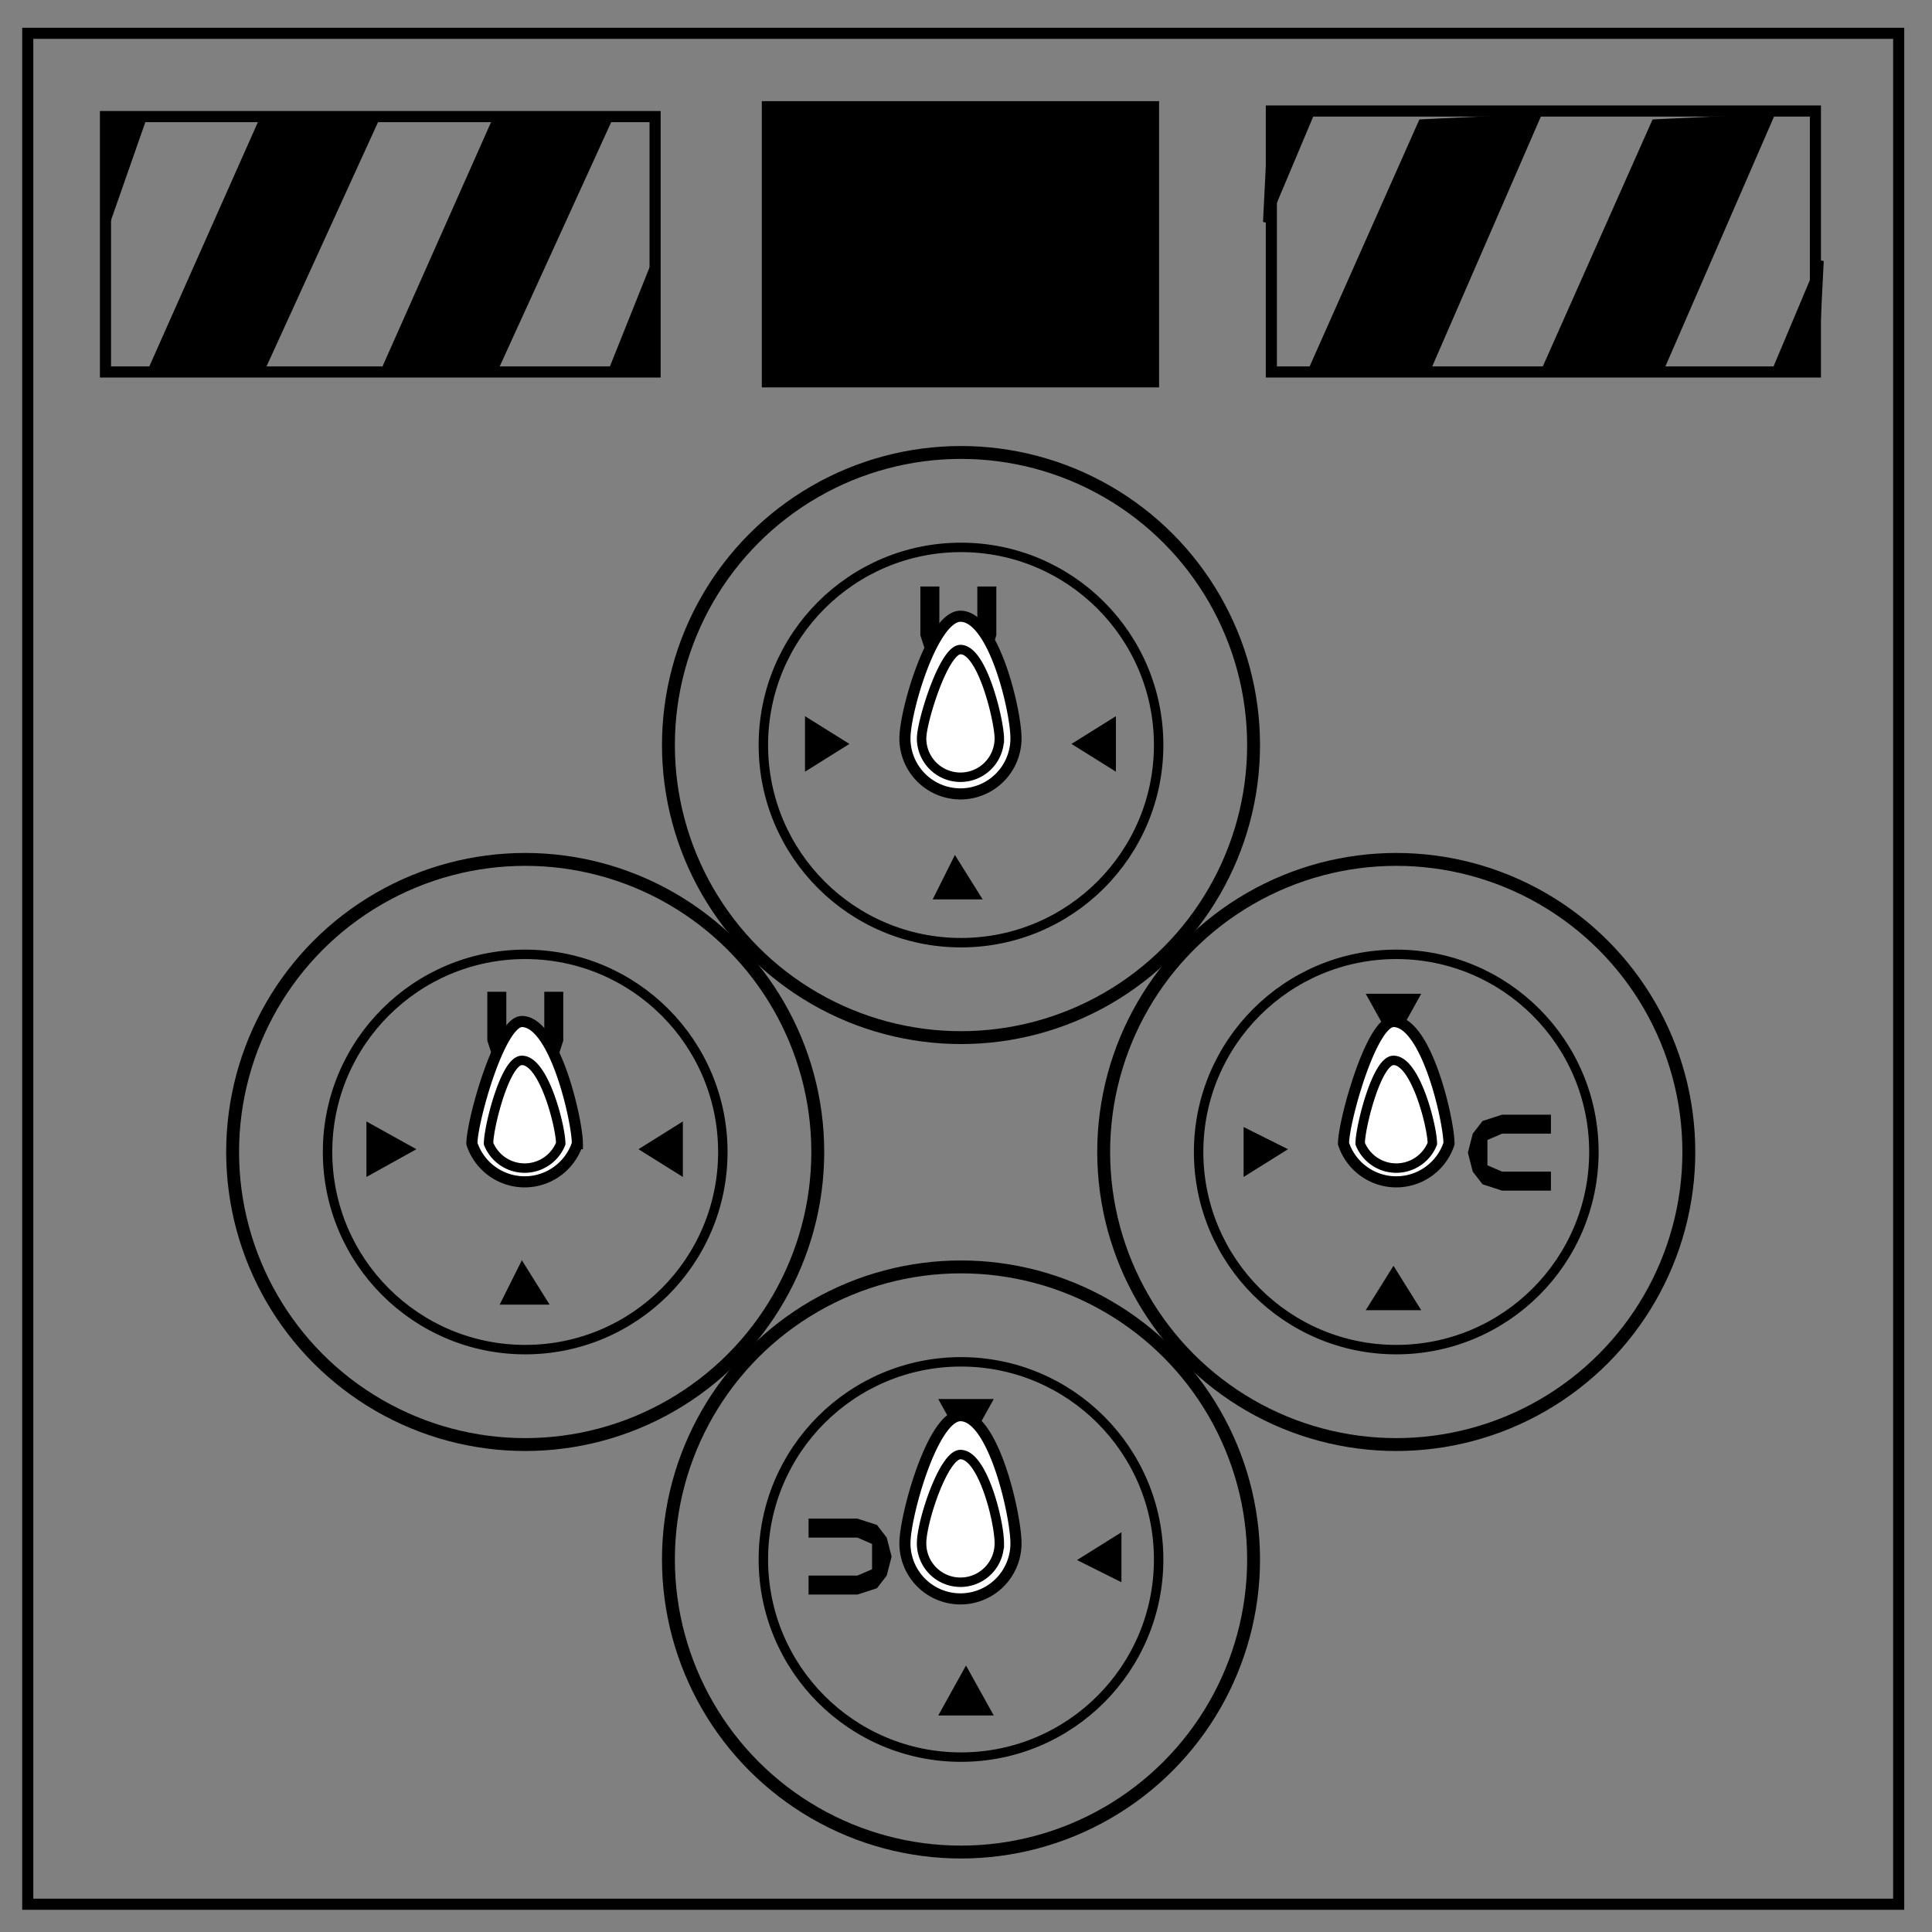 <svg xmlns="http://www.w3.org/2000/svg" fill="none" viewBox="0 0 348 348"><rect x="0" y="0" width="348" height="348" fill="#808080" stroke="none"/><path d="m83 220-3-1-2-2-1-4v-10h3v10l1 3h4l1-3v-10h3v10l-1 4-2 2-3 1z" aria-label="U" style="font-weight:700;font-size:23.395px;line-height:1.25;font-family:Bahnschrift;-inkscape-font-specification:&quot;Bahnschrift Bold&quot;;text-align:center;text-anchor:middle;fill:#000;stroke-width:.877" transform="matrix(0 -1.14 .88 0 -33 375)"/><path d="m94 227-4 8h9z" style="fill:#000;stroke-width:.56" transform="rotate(-90 171 204)"/><path fill="#000" d="m174 261-5-9h10zm0 39-5 9h10z"/><path d="m83 220-3-1-2-2-1-4v-10h3v10l1 3h4l1-3v-10h3v10l-1 4-2 2-3 1z" aria-label="U" style="font-weight:700;font-size:23.395px;line-height:1.25;font-family:Bahnschrift;-inkscape-font-specification:&quot;Bahnschrift Bold&quot;;text-align:center;text-anchor:middle;fill:#000;stroke-width:.877" transform="matrix(1.14 0 0 .88 78 -73)"/><path d="m94 227-4 8h9z" style="fill:#000;stroke-width:.56" transform="translate(78 -73)"/><path fill="#000" d="m193 134 8-5v10zm-40 0-8-5v10z"/><path d="m83 220-3-1-2-2-1-4v-10h3v10l1 3h4l1-3v-10h3v10l-1 4-2 2-3 1z" aria-label="U" style="font-weight:700;font-size:23.395px;line-height:1.25;font-family:Bahnschrift;-inkscape-font-specification:&quot;Bahnschrift Bold&quot;;text-align:center;text-anchor:middle;fill:#000;stroke-width:.877" transform="matrix(0 1.14 -.88 0 458 113)"/><path d="m94 227-4 8h9z" style="fill:#000;stroke-width:.56" transform="rotate(90 173 286)"/><path fill="#000" d="m251 228 5 8h-10zm0-40 5-9h-10z"/><path d="m83 220-3-1-2-2-1-4v-10h3v10l1 3h4l1-3v-10h3v10l-1 4-2 2-3 1z" aria-label="U" style="font-weight:700;font-size:23.395px;line-height:1.25;font-family:Bahnschrift;-inkscape-font-specification:&quot;Bahnschrift Bold&quot;;text-align:center;text-anchor:middle;fill:#000;stroke-width:.877" transform="scale(1.14 .88)"/><path d="m94 227-4 8h9z" style="fill:#000;stroke-width:.56"/><path fill="#000" d="m115 207 8-5v10zm-40 0-9-5v10z"/><path stroke="#000" stroke-width="2.4" d="M183 278a10 10 0 0 1-20 0c0-5 5-23 10-23 6 0 10 18 10 23zM261 206a10 10 0 0 1-19 0c0-4 5-22 9-22 6 0 10 18 10 22z" style="fill:#fff;stroke-width:2;stroke-miterlimit:4;stroke-dasharray:none"/><path stroke="#000" stroke-width="2" d="M5 6h337v337H5z"/><path d="M139 20h68v48h-68z" style="fill:#000;fill-opacity:1;stroke:#000;stroke-width:3.557;stroke-miterlimit:4;stroke-dasharray:none;stroke-opacity:1"/><path d="M19 21h99v46H19zM229 20h98v47h-98z" style="fill:none;fill-opacity:1;stroke:#000;stroke-width:2;stroke-miterlimit:4;stroke-dasharray:none;stroke-opacity:1"/><path d="m27 67 20-45 21-1-21 46ZM69 67l20-45 21-1-21 46ZM19 21h7l-7 20zM118 67h-8l8-20zM236 67l20-45 21-1-20 46ZM278 67l20-45 21-1-20 46ZM229 20l7 1-8 19zM327 67l-7-1 8-19z" style="fill:#000;stroke:#000;stroke-width:1px;stroke-linecap:butt;stroke-linejoin:miter;stroke-opacity:1"/><circle cx="173.1" cy="134.2" r="52.7" stroke="#000" stroke-width="1.8" style="stroke-width:2.321;stroke-miterlimit:4;stroke-dasharray:none"/><circle cx="173.1" cy="134.2" r="35.6" stroke="#000" stroke-width="1.7"/><circle cx="173.1" cy="280.9" r="52.7" stroke="#000" stroke-width="1.8" style="stroke-width:2.321;stroke-miterlimit:4;stroke-dasharray:none"/><circle cx="173.1" cy="280.9" r="35.6" stroke="#000" stroke-width="1.7"/><path stroke="#000" stroke-width="1.7" d="M180 278a7 7 0 0 1-14 0c0-4 4-16 7-16 4 0 7 12 7 16z"/><circle cx="94.6" cy="207.5" r="52.7" stroke="#000" stroke-width="1.8" style="stroke-width:2.321;stroke-miterlimit:4;stroke-dasharray:none"/><circle cx="94.6" cy="207.5" r="35.6" stroke="#000" stroke-width="1.7"/><path stroke="#000" stroke-width="2.4" d="M104 206a10 10 0 0 1-19 0c0-4 5-22 9-22 6 0 10 18 10 22z" style="fill:#fff;stroke-width:2;stroke-miterlimit:4;stroke-dasharray:none"/><path stroke="#000" stroke-width="1.7" d="M101 206a7 7 0 0 1-13 0c0-3 3-15 6-15 4 0 7 12 7 15z"/><circle cx="251.5" cy="207.5" r="52.7" stroke="#000" stroke-width="1.8" style="stroke-width:2.321;stroke-miterlimit:4;stroke-dasharray:none"/><circle cx="251.5" cy="207.5" r="35.6" stroke="#000" stroke-width="1.7"/><path stroke="#000" stroke-width="1.7" d="M258 206a7 7 0 0 1-13 0c0-3 3-15 6-15 4 0 7 12 7 15z"/><path stroke="#000" stroke-width="2.4" d="M183 133a10 10 0 0 1-20 0c0-5 5-22 10-22 6 0 10 17 10 22z" style="fill:#fff;stroke-width:2;stroke-miterlimit:4;stroke-dasharray:none"/><path stroke="#000" stroke-width="1.7" d="M180 133a7 7 0 0 1-14 0c0-3 4-16 7-16 4 0 7 13 7 16z"/></svg>